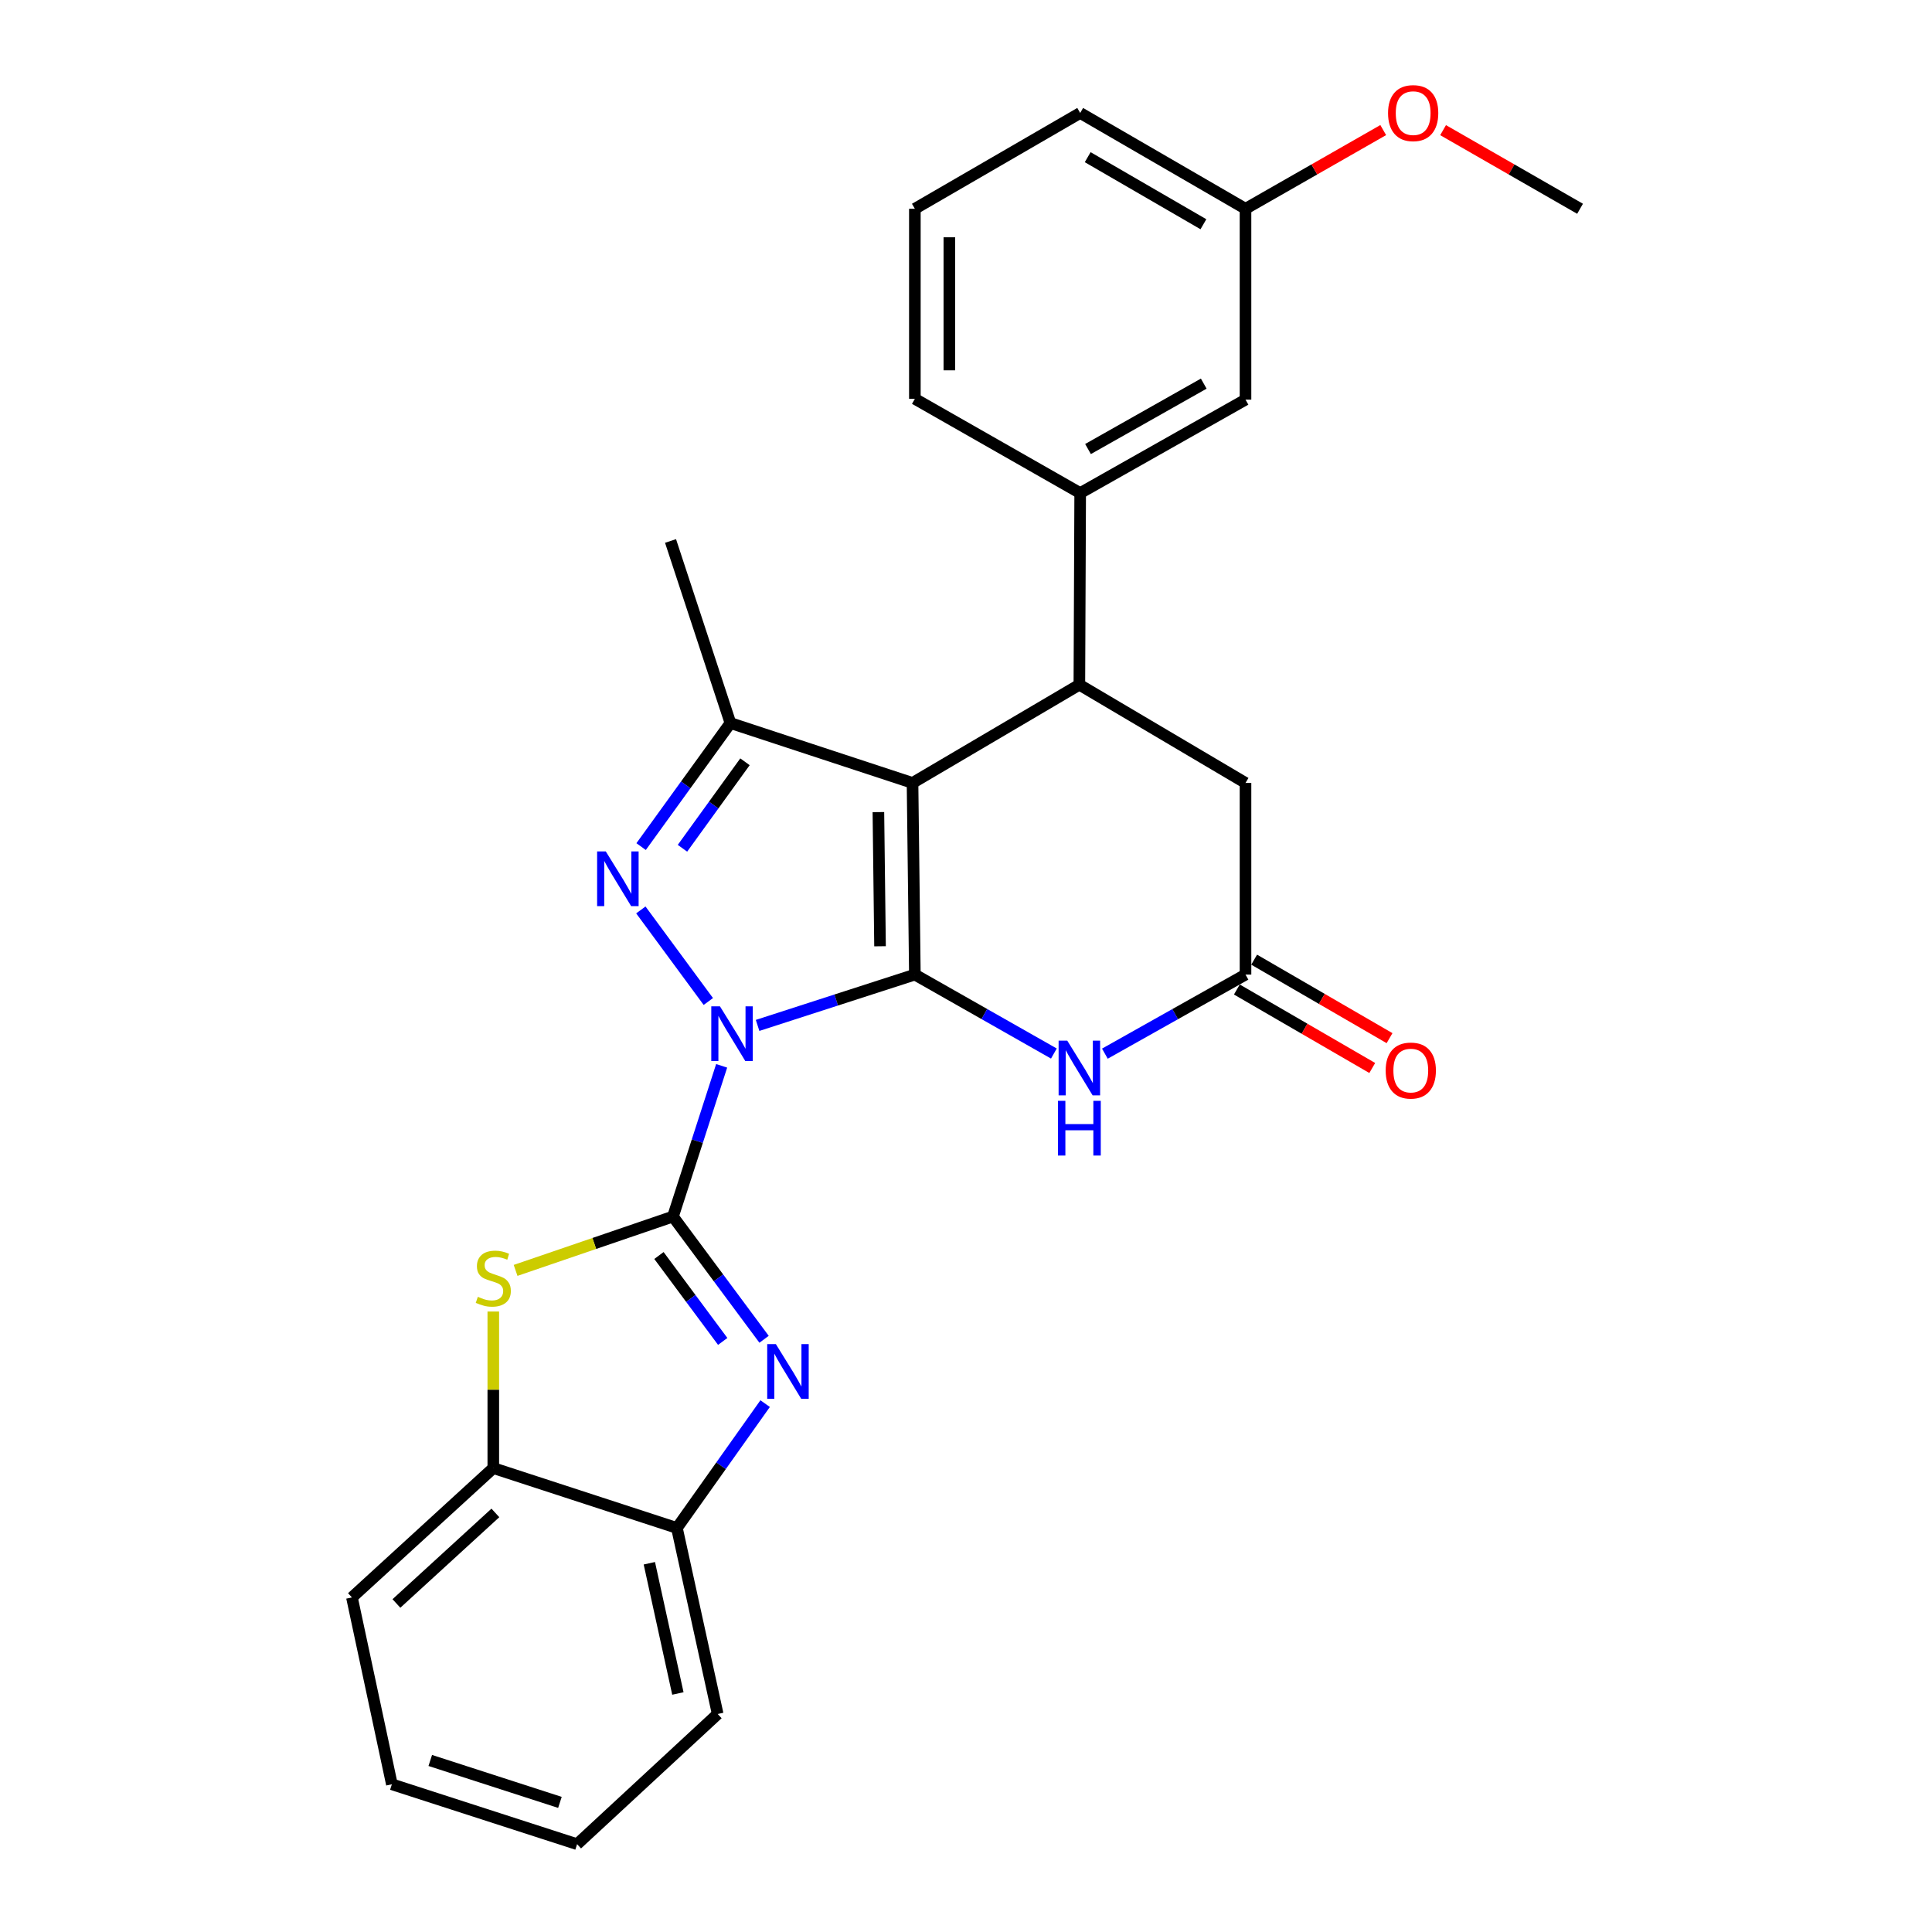 <?xml version='1.0' encoding='iso-8859-1'?>
<svg version='1.1' baseProfile='full'
              xmlns='http://www.w3.org/2000/svg'
                      xmlns:rdkit='http://www.rdkit.org/xml'
                      xmlns:xlink='http://www.w3.org/1999/xlink'
                  xml:space='preserve'
width='1000px' height='1000px' viewBox='0 0 1000 1000'>
<!-- END OF HEADER -->
<rect style='opacity:1.0;fill:#FFFFFF;stroke:none' width='1000' height='1000' x='0' y='0'> </rect>
<path class='bond-0' d='M 392.126,530.753 L 432.829,517.599' style='fill:none;fill-rule:evenodd;stroke:#0000FF;stroke-width:6px;stroke-linecap:butt;stroke-linejoin:miter;stroke-opacity:1' />
<path class='bond-0' d='M 432.829,517.599 L 473.533,504.445' style='fill:none;fill-rule:evenodd;stroke:#000000;stroke-width:6px;stroke-linecap:butt;stroke-linejoin:miter;stroke-opacity:1' />
<path class='bond-1' d='M 373.523,551.674 L 360.925,590.678' style='fill:none;fill-rule:evenodd;stroke:#0000FF;stroke-width:6px;stroke-linecap:butt;stroke-linejoin:miter;stroke-opacity:1' />
<path class='bond-1' d='M 360.925,590.678 L 348.327,629.681' style='fill:none;fill-rule:evenodd;stroke:#000000;stroke-width:6px;stroke-linecap:butt;stroke-linejoin:miter;stroke-opacity:1' />
<path class='bond-3' d='M 366.629,518.377 L 331.696,470.976' style='fill:none;fill-rule:evenodd;stroke:#0000FF;stroke-width:6px;stroke-linecap:butt;stroke-linejoin:miter;stroke-opacity:1' />
<path class='bond-2' d='M 473.533,504.445 L 472.323,405.25' style='fill:none;fill-rule:evenodd;stroke:#000000;stroke-width:6px;stroke-linecap:butt;stroke-linejoin:miter;stroke-opacity:1' />
<path class='bond-2' d='M 455.503,489.784 L 454.656,420.347' style='fill:none;fill-rule:evenodd;stroke:#000000;stroke-width:6px;stroke-linecap:butt;stroke-linejoin:miter;stroke-opacity:1' />
<path class='bond-6' d='M 473.533,504.445 L 509.51,524.877' style='fill:none;fill-rule:evenodd;stroke:#000000;stroke-width:6px;stroke-linecap:butt;stroke-linejoin:miter;stroke-opacity:1' />
<path class='bond-6' d='M 509.51,524.877 L 545.488,545.309' style='fill:none;fill-rule:evenodd;stroke:#0000FF;stroke-width:6px;stroke-linecap:butt;stroke-linejoin:miter;stroke-opacity:1' />
<path class='bond-4' d='M 348.327,629.681 L 371.905,661.445' style='fill:none;fill-rule:evenodd;stroke:#000000;stroke-width:6px;stroke-linecap:butt;stroke-linejoin:miter;stroke-opacity:1' />
<path class='bond-4' d='M 371.905,661.445 L 395.482,693.209' style='fill:none;fill-rule:evenodd;stroke:#0000FF;stroke-width:6px;stroke-linecap:butt;stroke-linejoin:miter;stroke-opacity:1' />
<path class='bond-4' d='M 341.068,649.849 L 357.572,672.084' style='fill:none;fill-rule:evenodd;stroke:#000000;stroke-width:6px;stroke-linecap:butt;stroke-linejoin:miter;stroke-opacity:1' />
<path class='bond-4' d='M 357.572,672.084 L 374.076,694.319' style='fill:none;fill-rule:evenodd;stroke:#0000FF;stroke-width:6px;stroke-linecap:butt;stroke-linejoin:miter;stroke-opacity:1' />
<path class='bond-8' d='M 348.327,629.681 L 307.597,643.618' style='fill:none;fill-rule:evenodd;stroke:#000000;stroke-width:6px;stroke-linecap:butt;stroke-linejoin:miter;stroke-opacity:1' />
<path class='bond-8' d='M 307.597,643.618 L 266.867,657.555' style='fill:none;fill-rule:evenodd;stroke:#CCCC00;stroke-width:6px;stroke-linecap:butt;stroke-linejoin:miter;stroke-opacity:1' />
<path class='bond-7' d='M 472.323,405.25 L 558.676,354.408' style='fill:none;fill-rule:evenodd;stroke:#000000;stroke-width:6px;stroke-linecap:butt;stroke-linejoin:miter;stroke-opacity:1' />
<path class='bond-27' d='M 472.323,405.25 L 378.067,374.251' style='fill:none;fill-rule:evenodd;stroke:#000000;stroke-width:6px;stroke-linecap:butt;stroke-linejoin:miter;stroke-opacity:1' />
<path class='bond-5' d='M 331.841,438.197 L 354.954,406.224' style='fill:none;fill-rule:evenodd;stroke:#0000FF;stroke-width:6px;stroke-linecap:butt;stroke-linejoin:miter;stroke-opacity:1' />
<path class='bond-5' d='M 354.954,406.224 L 378.067,374.251' style='fill:none;fill-rule:evenodd;stroke:#000000;stroke-width:6px;stroke-linecap:butt;stroke-linejoin:miter;stroke-opacity:1' />
<path class='bond-5' d='M 353.24,439.062 L 369.419,416.681' style='fill:none;fill-rule:evenodd;stroke:#0000FF;stroke-width:6px;stroke-linecap:butt;stroke-linejoin:miter;stroke-opacity:1' />
<path class='bond-5' d='M 369.419,416.681 L 385.598,394.3' style='fill:none;fill-rule:evenodd;stroke:#000000;stroke-width:6px;stroke-linecap:butt;stroke-linejoin:miter;stroke-opacity:1' />
<path class='bond-11' d='M 396.037,726.509 L 373.204,758.691' style='fill:none;fill-rule:evenodd;stroke:#0000FF;stroke-width:6px;stroke-linecap:butt;stroke-linejoin:miter;stroke-opacity:1' />
<path class='bond-11' d='M 373.204,758.691 L 350.37,790.874' style='fill:none;fill-rule:evenodd;stroke:#000000;stroke-width:6px;stroke-linecap:butt;stroke-linejoin:miter;stroke-opacity:1' />
<path class='bond-17' d='M 378.067,374.251 L 347.068,280.005' style='fill:none;fill-rule:evenodd;stroke:#000000;stroke-width:6px;stroke-linecap:butt;stroke-linejoin:miter;stroke-opacity:1' />
<path class='bond-9' d='M 571.882,545.372 L 608.277,524.909' style='fill:none;fill-rule:evenodd;stroke:#0000FF;stroke-width:6px;stroke-linecap:butt;stroke-linejoin:miter;stroke-opacity:1' />
<path class='bond-9' d='M 608.277,524.909 L 644.672,504.445' style='fill:none;fill-rule:evenodd;stroke:#000000;stroke-width:6px;stroke-linecap:butt;stroke-linejoin:miter;stroke-opacity:1' />
<path class='bond-10' d='M 558.676,354.408 L 559.102,255.214' style='fill:none;fill-rule:evenodd;stroke:#000000;stroke-width:6px;stroke-linecap:butt;stroke-linejoin:miter;stroke-opacity:1' />
<path class='bond-29' d='M 558.676,354.408 L 644.672,405.25' style='fill:none;fill-rule:evenodd;stroke:#000000;stroke-width:6px;stroke-linecap:butt;stroke-linejoin:miter;stroke-opacity:1' />
<path class='bond-12' d='M 255.33,678.842 L 255.33,719.358' style='fill:none;fill-rule:evenodd;stroke:#CCCC00;stroke-width:6px;stroke-linecap:butt;stroke-linejoin:miter;stroke-opacity:1' />
<path class='bond-12' d='M 255.33,719.358 L 255.33,759.875' style='fill:none;fill-rule:evenodd;stroke:#000000;stroke-width:6px;stroke-linecap:butt;stroke-linejoin:miter;stroke-opacity:1' />
<path class='bond-13' d='M 644.672,504.445 L 644.672,405.25' style='fill:none;fill-rule:evenodd;stroke:#000000;stroke-width:6px;stroke-linecap:butt;stroke-linejoin:miter;stroke-opacity:1' />
<path class='bond-15' d='M 640.196,512.166 L 675.235,532.478' style='fill:none;fill-rule:evenodd;stroke:#000000;stroke-width:6px;stroke-linecap:butt;stroke-linejoin:miter;stroke-opacity:1' />
<path class='bond-15' d='M 675.235,532.478 L 710.274,552.79' style='fill:none;fill-rule:evenodd;stroke:#FF0000;stroke-width:6px;stroke-linecap:butt;stroke-linejoin:miter;stroke-opacity:1' />
<path class='bond-15' d='M 649.148,496.724 L 684.187,517.036' style='fill:none;fill-rule:evenodd;stroke:#000000;stroke-width:6px;stroke-linecap:butt;stroke-linejoin:miter;stroke-opacity:1' />
<path class='bond-15' d='M 684.187,517.036 L 719.225,537.347' style='fill:none;fill-rule:evenodd;stroke:#FF0000;stroke-width:6px;stroke-linecap:butt;stroke-linejoin:miter;stroke-opacity:1' />
<path class='bond-14' d='M 559.102,255.214 L 644.672,206.851' style='fill:none;fill-rule:evenodd;stroke:#000000;stroke-width:6px;stroke-linecap:butt;stroke-linejoin:miter;stroke-opacity:1' />
<path class='bond-14' d='M 563.155,232.42 L 623.054,198.566' style='fill:none;fill-rule:evenodd;stroke:#000000;stroke-width:6px;stroke-linecap:butt;stroke-linejoin:miter;stroke-opacity:1' />
<path class='bond-18' d='M 559.102,255.214 L 473.533,206.434' style='fill:none;fill-rule:evenodd;stroke:#000000;stroke-width:6px;stroke-linecap:butt;stroke-linejoin:miter;stroke-opacity:1' />
<path class='bond-21' d='M 350.37,790.874 L 371.472,887.163' style='fill:none;fill-rule:evenodd;stroke:#000000;stroke-width:6px;stroke-linecap:butt;stroke-linejoin:miter;stroke-opacity:1' />
<path class='bond-21' d='M 336.099,809.138 L 350.871,876.541' style='fill:none;fill-rule:evenodd;stroke:#000000;stroke-width:6px;stroke-linecap:butt;stroke-linejoin:miter;stroke-opacity:1' />
<path class='bond-28' d='M 350.37,790.874 L 255.33,759.875' style='fill:none;fill-rule:evenodd;stroke:#000000;stroke-width:6px;stroke-linecap:butt;stroke-linejoin:miter;stroke-opacity:1' />
<path class='bond-22' d='M 255.33,759.875 L 182.166,826.831' style='fill:none;fill-rule:evenodd;stroke:#000000;stroke-width:6px;stroke-linecap:butt;stroke-linejoin:miter;stroke-opacity:1' />
<path class='bond-22' d='M 256.406,783.086 L 205.191,829.955' style='fill:none;fill-rule:evenodd;stroke:#000000;stroke-width:6px;stroke-linecap:butt;stroke-linejoin:miter;stroke-opacity:1' />
<path class='bond-16' d='M 644.672,206.851 L 644.672,108.063' style='fill:none;fill-rule:evenodd;stroke:#000000;stroke-width:6px;stroke-linecap:butt;stroke-linejoin:miter;stroke-opacity:1' />
<path class='bond-19' d='M 644.672,108.063 L 680.312,87.695' style='fill:none;fill-rule:evenodd;stroke:#000000;stroke-width:6px;stroke-linecap:butt;stroke-linejoin:miter;stroke-opacity:1' />
<path class='bond-19' d='M 680.312,87.695 L 715.953,67.327' style='fill:none;fill-rule:evenodd;stroke:#FF0000;stroke-width:6px;stroke-linecap:butt;stroke-linejoin:miter;stroke-opacity:1' />
<path class='bond-31' d='M 644.672,108.063 L 559.102,58.47' style='fill:none;fill-rule:evenodd;stroke:#000000;stroke-width:6px;stroke-linecap:butt;stroke-linejoin:miter;stroke-opacity:1' />
<path class='bond-31' d='M 622.886,116.067 L 562.987,81.353' style='fill:none;fill-rule:evenodd;stroke:#000000;stroke-width:6px;stroke-linecap:butt;stroke-linejoin:miter;stroke-opacity:1' />
<path class='bond-20' d='M 473.533,206.434 L 473.533,108.063' style='fill:none;fill-rule:evenodd;stroke:#000000;stroke-width:6px;stroke-linecap:butt;stroke-linejoin:miter;stroke-opacity:1' />
<path class='bond-20' d='M 491.383,191.679 L 491.383,122.818' style='fill:none;fill-rule:evenodd;stroke:#000000;stroke-width:6px;stroke-linecap:butt;stroke-linejoin:miter;stroke-opacity:1' />
<path class='bond-24' d='M 746.941,67.363 L 782.388,87.713' style='fill:none;fill-rule:evenodd;stroke:#FF0000;stroke-width:6px;stroke-linecap:butt;stroke-linejoin:miter;stroke-opacity:1' />
<path class='bond-24' d='M 782.388,87.713 L 817.834,108.063' style='fill:none;fill-rule:evenodd;stroke:#000000;stroke-width:6px;stroke-linecap:butt;stroke-linejoin:miter;stroke-opacity:1' />
<path class='bond-23' d='M 473.533,108.063 L 559.102,58.47' style='fill:none;fill-rule:evenodd;stroke:#000000;stroke-width:6px;stroke-linecap:butt;stroke-linejoin:miter;stroke-opacity:1' />
<path class='bond-25' d='M 371.472,887.163 L 298.705,954.545' style='fill:none;fill-rule:evenodd;stroke:#000000;stroke-width:6px;stroke-linecap:butt;stroke-linejoin:miter;stroke-opacity:1' />
<path class='bond-26' d='M 182.166,826.831 L 202.832,923.546' style='fill:none;fill-rule:evenodd;stroke:#000000;stroke-width:6px;stroke-linecap:butt;stroke-linejoin:miter;stroke-opacity:1' />
<path class='bond-30' d='M 298.705,954.545 L 202.832,923.546' style='fill:none;fill-rule:evenodd;stroke:#000000;stroke-width:6px;stroke-linecap:butt;stroke-linejoin:miter;stroke-opacity:1' />
<path class='bond-30' d='M 289.815,932.912 L 222.704,911.212' style='fill:none;fill-rule:evenodd;stroke:#000000;stroke-width:6px;stroke-linecap:butt;stroke-linejoin:miter;stroke-opacity:1' />
<path  class='atom-0' d='M 372.64 520.868
L 381.92 535.868
Q 382.84 537.348, 384.32 540.028
Q 385.8 542.708, 385.88 542.868
L 385.88 520.868
L 389.64 520.868
L 389.64 549.188
L 385.76 549.188
L 375.8 532.788
Q 374.64 530.868, 373.4 528.668
Q 372.2 526.468, 371.84 525.788
L 371.84 549.188
L 368.16 549.188
L 368.16 520.868
L 372.64 520.868
' fill='#0000FF'/>
<path  class='atom-4' d='M 313.547 440.683
L 322.827 455.683
Q 323.747 457.163, 325.227 459.843
Q 326.707 462.523, 326.787 462.683
L 326.787 440.683
L 330.547 440.683
L 330.547 469.003
L 326.667 469.003
L 316.707 452.603
Q 315.547 450.683, 314.307 448.483
Q 313.107 446.283, 312.747 445.603
L 312.747 469.003
L 309.067 469.003
L 309.067 440.683
L 313.547 440.683
' fill='#0000FF'/>
<path  class='atom-5' d='M 401.586 695.706
L 410.866 710.706
Q 411.786 712.186, 413.266 714.866
Q 414.746 717.546, 414.826 717.706
L 414.826 695.706
L 418.586 695.706
L 418.586 724.026
L 414.706 724.026
L 404.746 707.626
Q 403.586 705.706, 402.346 703.506
Q 401.146 701.306, 400.786 700.626
L 400.786 724.026
L 397.106 724.026
L 397.106 695.706
L 401.586 695.706
' fill='#0000FF'/>
<path  class='atom-7' d='M 552.416 538.638
L 561.696 553.638
Q 562.616 555.118, 564.096 557.798
Q 565.576 560.478, 565.656 560.638
L 565.656 538.638
L 569.416 538.638
L 569.416 566.958
L 565.536 566.958
L 555.576 550.558
Q 554.416 548.638, 553.176 546.438
Q 551.976 544.238, 551.616 543.558
L 551.616 566.958
L 547.936 566.958
L 547.936 538.638
L 552.416 538.638
' fill='#0000FF'/>
<path  class='atom-7' d='M 547.596 569.79
L 551.436 569.79
L 551.436 581.83
L 565.916 581.83
L 565.916 569.79
L 569.756 569.79
L 569.756 598.11
L 565.916 598.11
L 565.916 585.03
L 551.436 585.03
L 551.436 598.11
L 547.596 598.11
L 547.596 569.79
' fill='#0000FF'/>
<path  class='atom-9' d='M 247.33 671.223
Q 247.65 671.343, 248.97 671.903
Q 250.29 672.463, 251.73 672.823
Q 253.21 673.143, 254.65 673.143
Q 257.33 673.143, 258.89 671.863
Q 260.45 670.543, 260.45 668.263
Q 260.45 666.703, 259.65 665.743
Q 258.89 664.783, 257.69 664.263
Q 256.49 663.743, 254.49 663.143
Q 251.97 662.383, 250.45 661.663
Q 248.97 660.943, 247.89 659.423
Q 246.85 657.903, 246.85 655.343
Q 246.85 651.783, 249.25 649.583
Q 251.69 647.383, 256.49 647.383
Q 259.77 647.383, 263.49 648.943
L 262.57 652.023
Q 259.17 650.623, 256.61 650.623
Q 253.85 650.623, 252.33 651.783
Q 250.81 652.903, 250.85 654.863
Q 250.85 656.383, 251.61 657.303
Q 252.41 658.223, 253.53 658.743
Q 254.69 659.263, 256.61 659.863
Q 259.17 660.663, 260.69 661.463
Q 262.21 662.263, 263.29 663.903
Q 264.41 665.503, 264.41 668.263
Q 264.41 672.183, 261.77 674.303
Q 259.17 676.383, 254.81 676.383
Q 252.29 676.383, 250.37 675.823
Q 248.49 675.303, 246.25 674.383
L 247.33 671.223
' fill='#CCCC00'/>
<path  class='atom-16' d='M 717.222 554.118
Q 717.222 547.318, 720.582 543.518
Q 723.942 539.718, 730.222 539.718
Q 736.502 539.718, 739.862 543.518
Q 743.222 547.318, 743.222 554.118
Q 743.222 560.998, 739.822 564.918
Q 736.422 568.798, 730.222 568.798
Q 723.982 568.798, 720.582 564.918
Q 717.222 561.038, 717.222 554.118
M 730.222 565.598
Q 734.542 565.598, 736.862 562.718
Q 739.222 559.798, 739.222 554.118
Q 739.222 548.558, 736.862 545.758
Q 734.542 542.918, 730.222 542.918
Q 725.902 542.918, 723.542 545.718
Q 721.222 548.518, 721.222 554.118
Q 721.222 559.838, 723.542 562.718
Q 725.902 565.598, 730.222 565.598
' fill='#FF0000'/>
<path  class='atom-20' d='M 718.451 58.55
Q 718.451 51.75, 721.811 47.95
Q 725.171 44.15, 731.451 44.15
Q 737.731 44.15, 741.091 47.95
Q 744.451 51.75, 744.451 58.55
Q 744.451 65.43, 741.051 69.35
Q 737.651 73.23, 731.451 73.23
Q 725.211 73.23, 721.811 69.35
Q 718.451 65.47, 718.451 58.55
M 731.451 70.03
Q 735.771 70.03, 738.091 67.15
Q 740.451 64.23, 740.451 58.55
Q 740.451 52.99, 738.091 50.19
Q 735.771 47.35, 731.451 47.35
Q 727.131 47.35, 724.771 50.15
Q 722.451 52.95, 722.451 58.55
Q 722.451 64.27, 724.771 67.15
Q 727.131 70.03, 731.451 70.03
' fill='#FF0000'/>
</svg>
